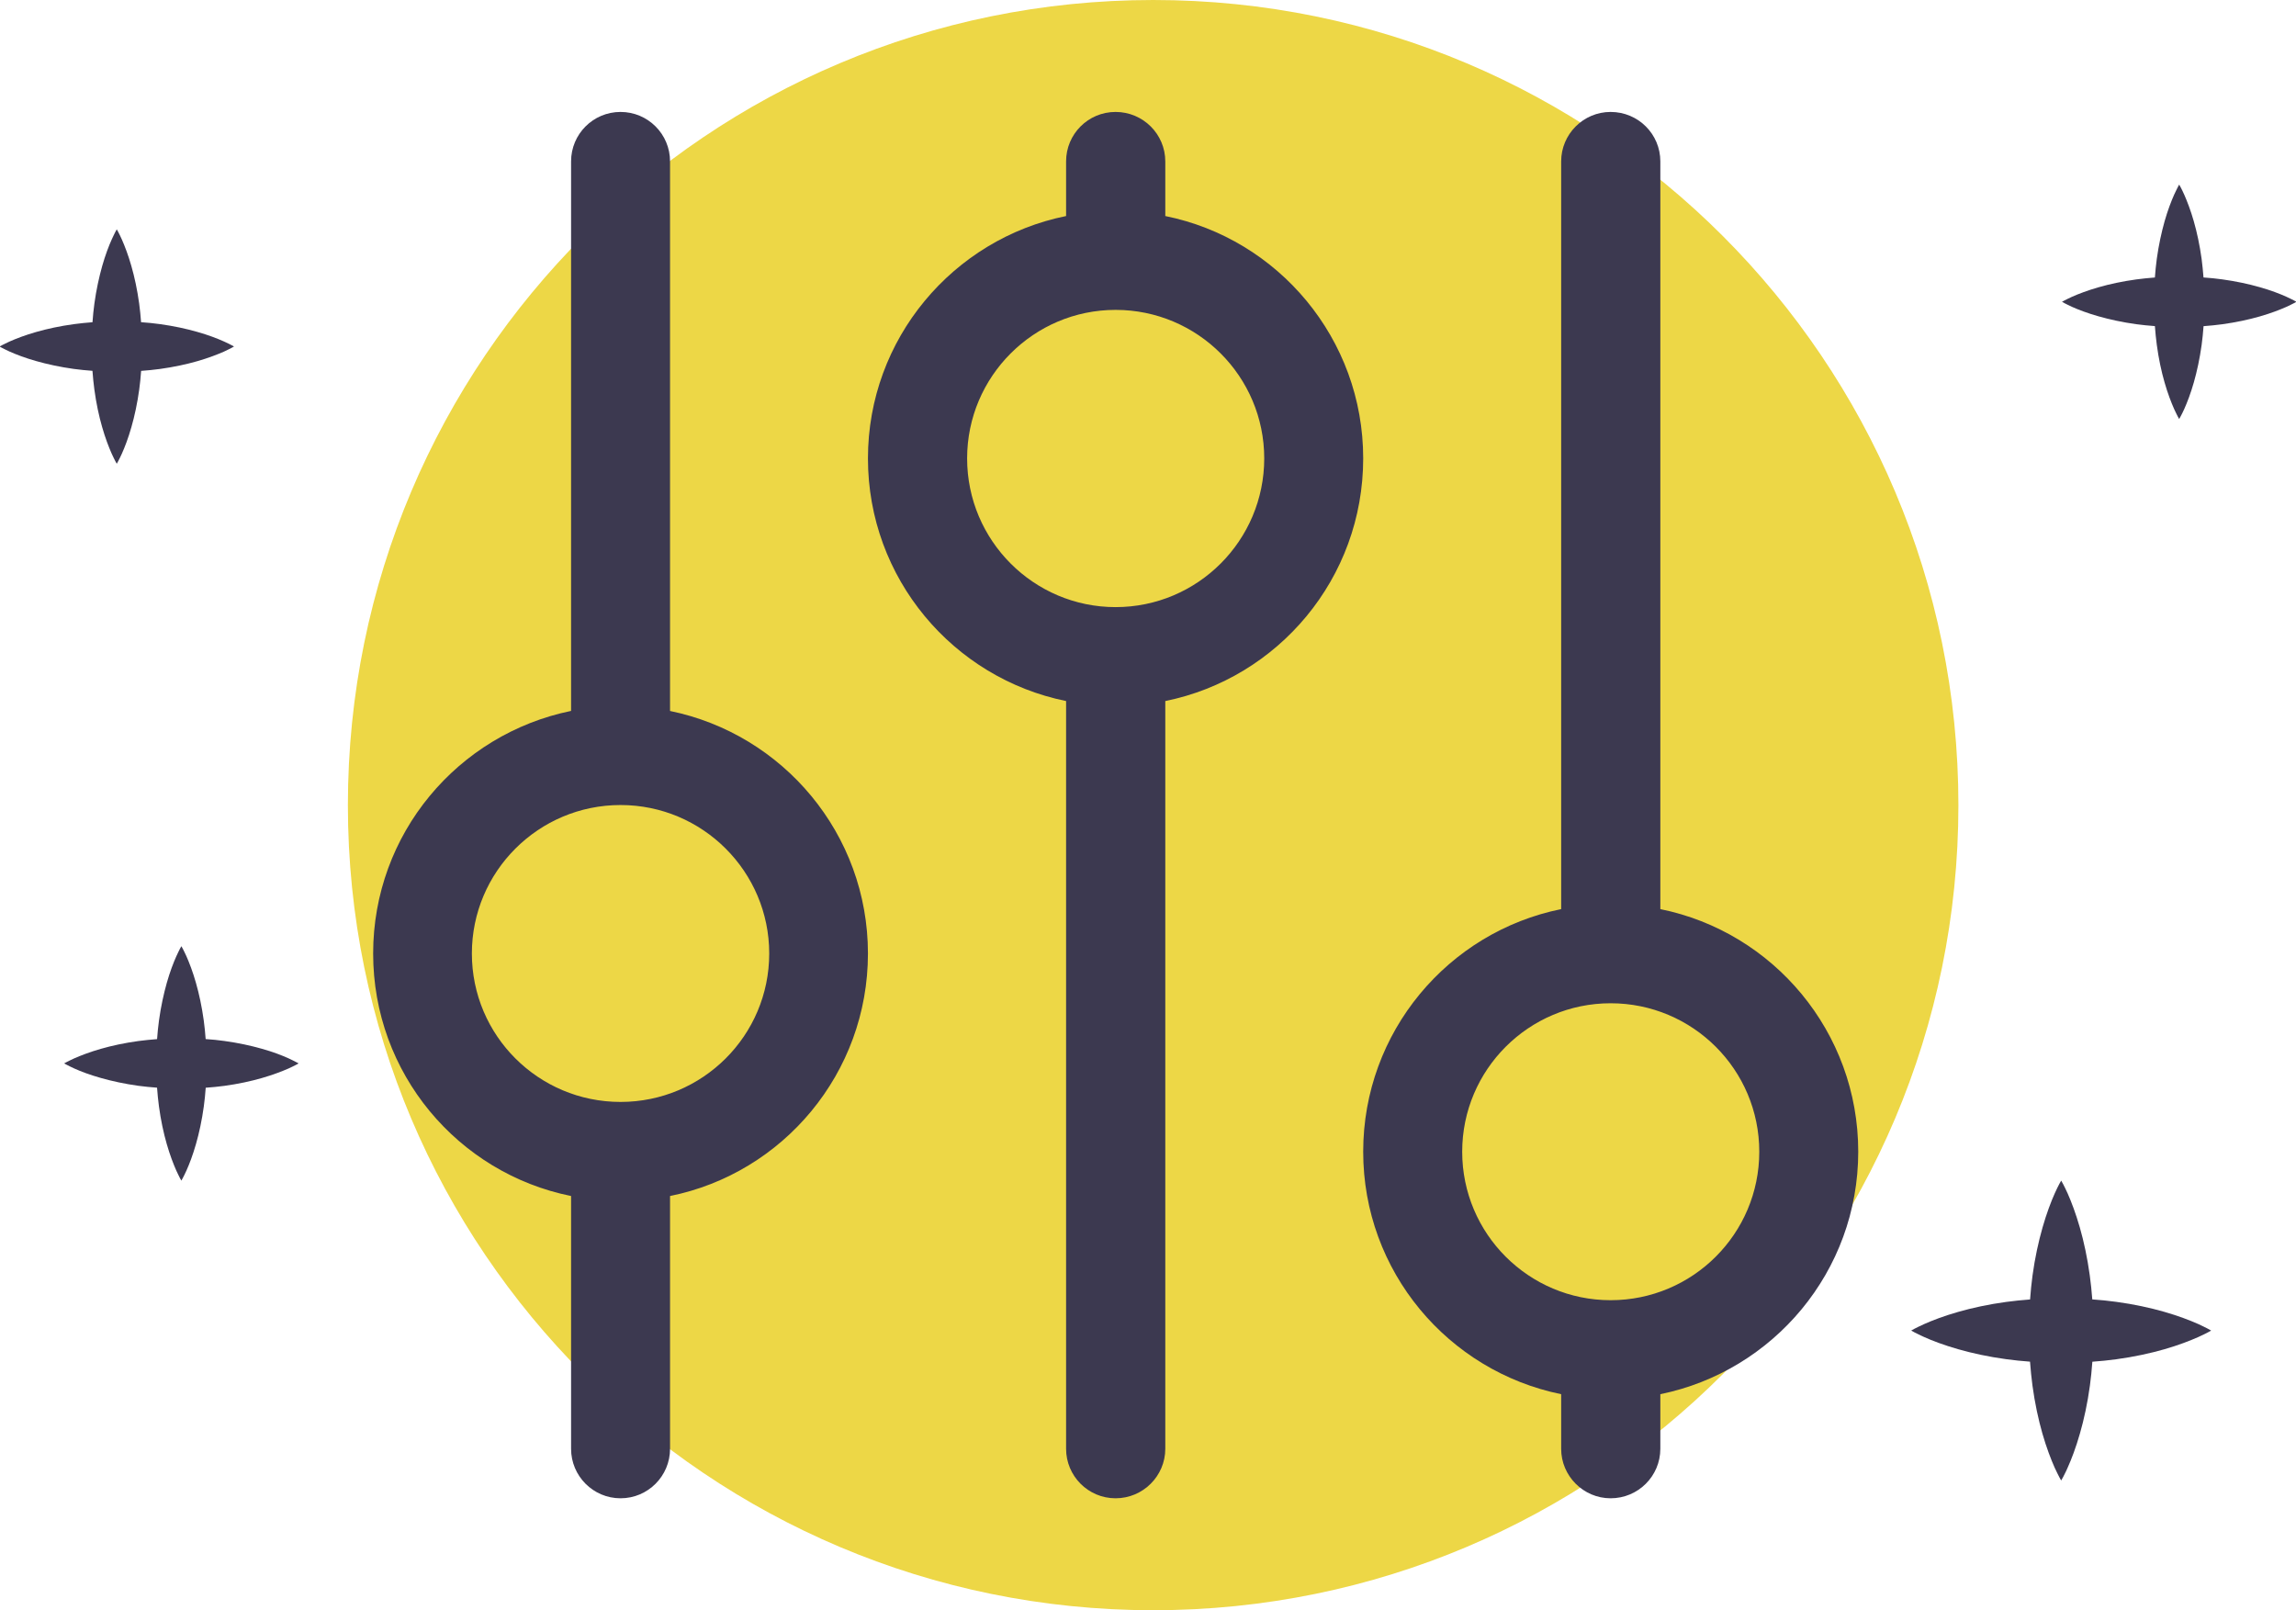 <?xml version="1.0" encoding="utf-8"?>
<!-- Generator: Adobe Illustrator 16.0.0, SVG Export Plug-In . SVG Version: 6.00 Build 0)  -->
<!DOCTYPE svg PUBLIC "-//W3C//DTD SVG 1.1//EN" "http://www.w3.org/Graphics/SVG/1.1/DTD/svg11.dtd">
<svg version="1.1" id="图层_1" xmlns="http://www.w3.org/2000/svg" xmlns:xlink="http://www.w3.org/1999/xlink" x="0px" y="0px"
	 width="77px" height="54px" viewBox="0 0 77 54" enable-background="new 0 0 77 54" xml:space="preserve">
<path fill="#EDD746" d="M38.677,0c14.91,0,27.001,12.083,27.001,27.001C65.678,41.908,53.587,54,38.677,54
	c-14.917,0-27.01-12.092-27.01-26.999C11.667,12.083,23.76,0,38.677,0L38.677,0z"/>
<g>
	<path fill="#3C3950" d="M55.682,46.755v1.831c0,0.912-0.74,1.66-1.668,1.66c-0.912,0-1.658-0.748-1.658-1.66v-1.831
		c-3.787-0.772-6.639-4.114-6.639-8.132s2.852-7.369,6.639-8.135V5.413c0-0.915,0.746-1.659,1.658-1.659
		c0.928,0,1.668,0.744,1.668,1.659v25.075c3.787,0.766,6.637,4.117,6.637,8.135S59.469,45.982,55.682,46.755L55.682,46.755z
		 M54.014,33.645c-2.742,0-4.977,2.227-4.977,4.979c0,2.751,2.234,4.979,4.977,4.979c2.752,0,4.986-2.228,4.986-4.979
		C59,35.87,56.766,33.645,54.014,33.645L54.014,33.645z M39.08,23.51v25.076c0,0.912-0.747,1.66-1.667,1.66
		c-0.921,0-1.66-0.748-1.66-1.66V23.51c-3.786-0.768-6.645-4.115-6.645-8.137c0-4.012,2.859-7.364,6.645-8.128V5.413
		c0-0.915,0.739-1.659,1.66-1.659c0.92,0,1.667,0.744,1.667,1.659v1.832c3.787,0.764,6.637,4.116,6.637,8.128
		C45.717,19.395,42.867,22.742,39.08,23.51L39.08,23.51z M37.413,10.392c-2.744,0-4.979,2.234-4.979,4.981
		c0,2.753,2.235,4.987,4.979,4.987c2.751,0,4.985-2.234,4.985-4.987C42.398,12.626,40.164,10.392,37.413,10.392L37.413,10.392z
		 M22.471,40.109v8.477c0,0.912-0.739,1.66-1.66,1.66c-0.92,0-1.659-0.748-1.659-1.66v-8.477c-3.795-0.766-6.638-4.115-6.638-8.133
		c0-4.016,2.842-7.357,6.638-8.135V5.413c0-0.915,0.739-1.659,1.659-1.659s1.66,0.744,1.66,1.659v18.43
		c3.787,0.776,6.637,4.119,6.637,8.134C29.108,35.994,26.257,39.346,22.471,40.109L22.471,40.109z M20.811,26.997
		c-2.752,0-4.986,2.233-4.986,4.979c0,2.752,2.234,4.978,4.986,4.978c2.751,0,4.986-2.226,4.986-4.978
		C25.797,29.23,23.563,26.997,20.811,26.997L20.811,26.997z"/>
	<path fill="#3C3950" d="M73.721,44.402c-0.275-0.123-0.668-0.274-1.139-0.409c-0.471-0.136-1.021-0.255-1.611-0.335
		c-0.26-0.036-0.529-0.063-0.803-0.082c-0.021-0.271-0.047-0.541-0.084-0.803c-0.08-0.588-0.199-1.139-0.334-1.609
		s-0.285-0.864-0.408-1.141c-0.059-0.138-0.119-0.244-0.154-0.318c-0.039-0.073-0.063-0.112-0.063-0.112s-0.023,0.039-0.063,0.112
		c-0.035,0.074-0.097,0.182-0.154,0.318c-0.123,0.275-0.273,0.668-0.408,1.141c-0.135,0.472-0.256,1.021-0.336,1.609
		c-0.035,0.262-0.063,0.531-0.082,0.805c-0.273,0.021-0.543,0.047-0.803,0.083c-0.59,0.08-1.141,0.2-1.611,0.335
		c-0.473,0.135-0.865,0.285-1.139,0.408c-0.139,0.06-0.246,0.119-0.32,0.154c-0.074,0.037-0.113,0.063-0.113,0.063
		s0.039,0.023,0.113,0.063c0.074,0.034,0.182,0.096,0.32,0.154c0.272,0.123,0.666,0.273,1.139,0.408
		c0.471,0.135,1.021,0.255,1.611,0.335c0.26,0.036,0.529,0.063,0.801,0.083c0.02,0.271,0.047,0.542,0.082,0.804
		c0.08,0.589,0.199,1.14,0.334,1.61s0.287,0.863,0.41,1.14c0.061,0.138,0.121,0.245,0.156,0.319
		c0.037,0.072,0.063,0.111,0.063,0.111s0.023-0.039,0.063-0.111c0.035-0.074,0.097-0.182,0.154-0.319
		c0.125-0.274,0.275-0.668,0.41-1.14c0.137-0.473,0.256-1.021,0.336-1.61c0.035-0.261,0.063-0.528,0.082-0.802
		c0.271-0.02,0.541-0.046,0.801-0.082c0.59-0.08,1.141-0.2,1.611-0.335c0.47-0.135,0.863-0.287,1.139-0.41
		c0.139-0.06,0.246-0.12,0.32-0.155c0.072-0.037,0.113-0.063,0.113-0.063s-0.041-0.023-0.113-0.063
		C73.967,44.523,73.859,44.463,73.721,44.402z"/>
	<path fill="#3C3950" d="M76.676,9.951c-0.215-0.097-0.521-0.216-0.891-0.32c-0.367-0.105-0.799-0.199-1.258-0.262
		c-0.205-0.028-0.416-0.05-0.629-0.064c-0.017-0.213-0.037-0.423-0.064-0.627c-0.063-0.46-0.156-0.89-0.262-1.259
		c-0.105-0.368-0.225-0.676-0.32-0.891c-0.045-0.107-0.092-0.191-0.121-0.25c-0.029-0.057-0.049-0.087-0.049-0.087
		s-0.018,0.03-0.047,0.087c-0.027,0.059-0.074,0.143-0.121,0.25c-0.096,0.215-0.215,0.522-0.32,0.891
		c-0.104,0.369-0.199,0.799-0.262,1.259c-0.027,0.204-0.049,0.415-0.064,0.628c-0.213,0.017-0.424,0.037-0.627,0.065
		c-0.461,0.063-0.891,0.156-1.26,0.262c-0.369,0.106-0.676,0.223-0.891,0.319c-0.107,0.046-0.191,0.094-0.25,0.121
		c-0.057,0.029-0.088,0.048-0.088,0.048s0.031,0.02,0.088,0.048c0.059,0.028,0.143,0.075,0.25,0.122
		c0.215,0.096,0.521,0.214,0.891,0.318c0.369,0.105,0.799,0.199,1.26,0.263c0.203,0.027,0.414,0.049,0.627,0.064
		c0.017,0.213,0.035,0.424,0.064,0.628c0.061,0.461,0.154,0.891,0.26,1.259c0.105,0.369,0.225,0.676,0.32,0.891
		c0.047,0.107,0.094,0.192,0.121,0.25c0.031,0.058,0.049,0.088,0.049,0.088s0.02-0.03,0.049-0.088
		c0.029-0.058,0.076-0.142,0.123-0.25c0.096-0.215,0.215-0.521,0.32-0.891c0.105-0.368,0.199-0.798,0.262-1.259
		c0.027-0.203,0.049-0.413,0.064-0.626c0.213-0.016,0.422-0.036,0.627-0.064c0.459-0.063,0.891-0.156,1.258-0.262
		c0.369-0.105,0.676-0.225,0.891-0.32c0.107-0.047,0.193-0.095,0.25-0.122c0.057-0.029,0.088-0.049,0.088-0.049
		s-0.031-0.019-0.088-0.049C76.869,10.045,76.783,9.998,76.676,9.951z"/>
	<path fill="#3C3950" d="M7.509,11.451c-0.216-0.097-0.522-0.216-0.891-0.32C6.25,11.025,5.82,10.932,5.36,10.869
		c-0.204-0.028-0.415-0.05-0.629-0.064c-0.016-0.213-0.036-0.423-0.064-0.627c-0.063-0.46-0.156-0.89-0.262-1.259
		C4.3,8.551,4.181,8.243,4.085,8.028C4.04,7.921,3.993,7.837,3.964,7.778C3.935,7.722,3.916,7.691,3.916,7.691
		s-0.018,0.03-0.048,0.087c-0.027,0.059-0.074,0.143-0.12,0.25C3.651,8.243,3.533,8.55,3.428,8.919
		c-0.104,0.369-0.199,0.799-0.262,1.259c-0.028,0.204-0.049,0.415-0.064,0.628c-0.213,0.017-0.424,0.037-0.628,0.065
		c-0.461,0.063-0.891,0.156-1.26,0.262c-0.368,0.105-0.675,0.223-0.89,0.319c-0.107,0.046-0.192,0.094-0.25,0.121
		c-0.058,0.029-0.088,0.048-0.088,0.048s0.03,0.02,0.088,0.048c0.058,0.028,0.143,0.075,0.25,0.122
		c0.215,0.096,0.521,0.214,0.89,0.318c0.369,0.105,0.799,0.199,1.26,0.263c0.203,0.027,0.414,0.049,0.627,0.064
		c0.016,0.213,0.036,0.424,0.064,0.628c0.062,0.461,0.155,0.891,0.261,1.259c0.105,0.369,0.225,0.676,0.32,0.891
		c0.047,0.107,0.094,0.192,0.121,0.25c0.03,0.058,0.049,0.088,0.049,0.088s0.02-0.03,0.049-0.088
		c0.028-0.058,0.076-0.142,0.122-0.25c0.097-0.215,0.215-0.521,0.32-0.891c0.106-0.368,0.199-0.798,0.262-1.259
		c0.028-0.203,0.049-0.413,0.064-0.626c0.213-0.016,0.423-0.036,0.627-0.064c0.46-0.063,0.891-0.156,1.259-0.262
		c0.368-0.106,0.675-0.225,0.891-0.32c0.107-0.047,0.192-0.095,0.249-0.122c0.058-0.029,0.089-0.049,0.089-0.049
		s-0.031-0.019-0.089-0.049C7.702,11.545,7.617,11.498,7.509,11.451z"/>
	<path fill="#3C3950" d="M9.676,35.492c-0.216-0.098-0.522-0.217-0.891-0.32c-0.368-0.105-0.799-0.199-1.259-0.262
		c-0.204-0.028-0.415-0.051-0.629-0.064c-0.016-0.213-0.036-0.423-0.064-0.625c-0.063-0.462-0.156-0.892-0.262-1.261
		c-0.104-0.368-0.224-0.676-0.319-0.892c-0.046-0.106-0.093-0.19-0.121-0.25c-0.029-0.057-0.049-0.086-0.049-0.086
		s-0.018,0.029-0.048,0.086c-0.027,0.06-0.074,0.144-0.12,0.25c-0.097,0.216-0.215,0.522-0.32,0.892
		c-0.104,0.369-0.199,0.799-0.262,1.261c-0.028,0.202-0.049,0.413-0.064,0.627c-0.213,0.017-0.424,0.036-0.628,0.064
		c-0.461,0.063-0.891,0.156-1.26,0.262c-0.368,0.105-0.675,0.225-0.89,0.319c-0.107,0.047-0.192,0.094-0.25,0.121
		c-0.058,0.028-0.088,0.049-0.088,0.049s0.03,0.019,0.088,0.047c0.058,0.028,0.143,0.076,0.25,0.122
		c0.215,0.098,0.521,0.214,0.89,0.318c0.369,0.105,0.799,0.199,1.26,0.263c0.203,0.026,0.414,0.049,0.627,0.063
		c0.016,0.213,0.036,0.424,0.064,0.629c0.062,0.461,0.155,0.891,0.261,1.259c0.105,0.368,0.225,0.676,0.32,0.891
		c0.047,0.106,0.094,0.192,0.121,0.25c0.03,0.058,0.049,0.088,0.049,0.088s0.02-0.03,0.049-0.088
		c0.028-0.058,0.076-0.142,0.122-0.25c0.097-0.215,0.215-0.521,0.32-0.891c0.106-0.368,0.199-0.798,0.262-1.259
		c0.028-0.203,0.049-0.414,0.064-0.627c0.213-0.016,0.423-0.035,0.627-0.063c0.46-0.063,0.891-0.156,1.259-0.263
		c0.368-0.105,0.675-0.225,0.891-0.319c0.107-0.047,0.192-0.094,0.249-0.121c0.058-0.03,0.089-0.049,0.089-0.049
		s-0.031-0.021-0.089-0.049C9.868,35.587,9.783,35.539,9.676,35.492z"/>
</g>
</svg>
